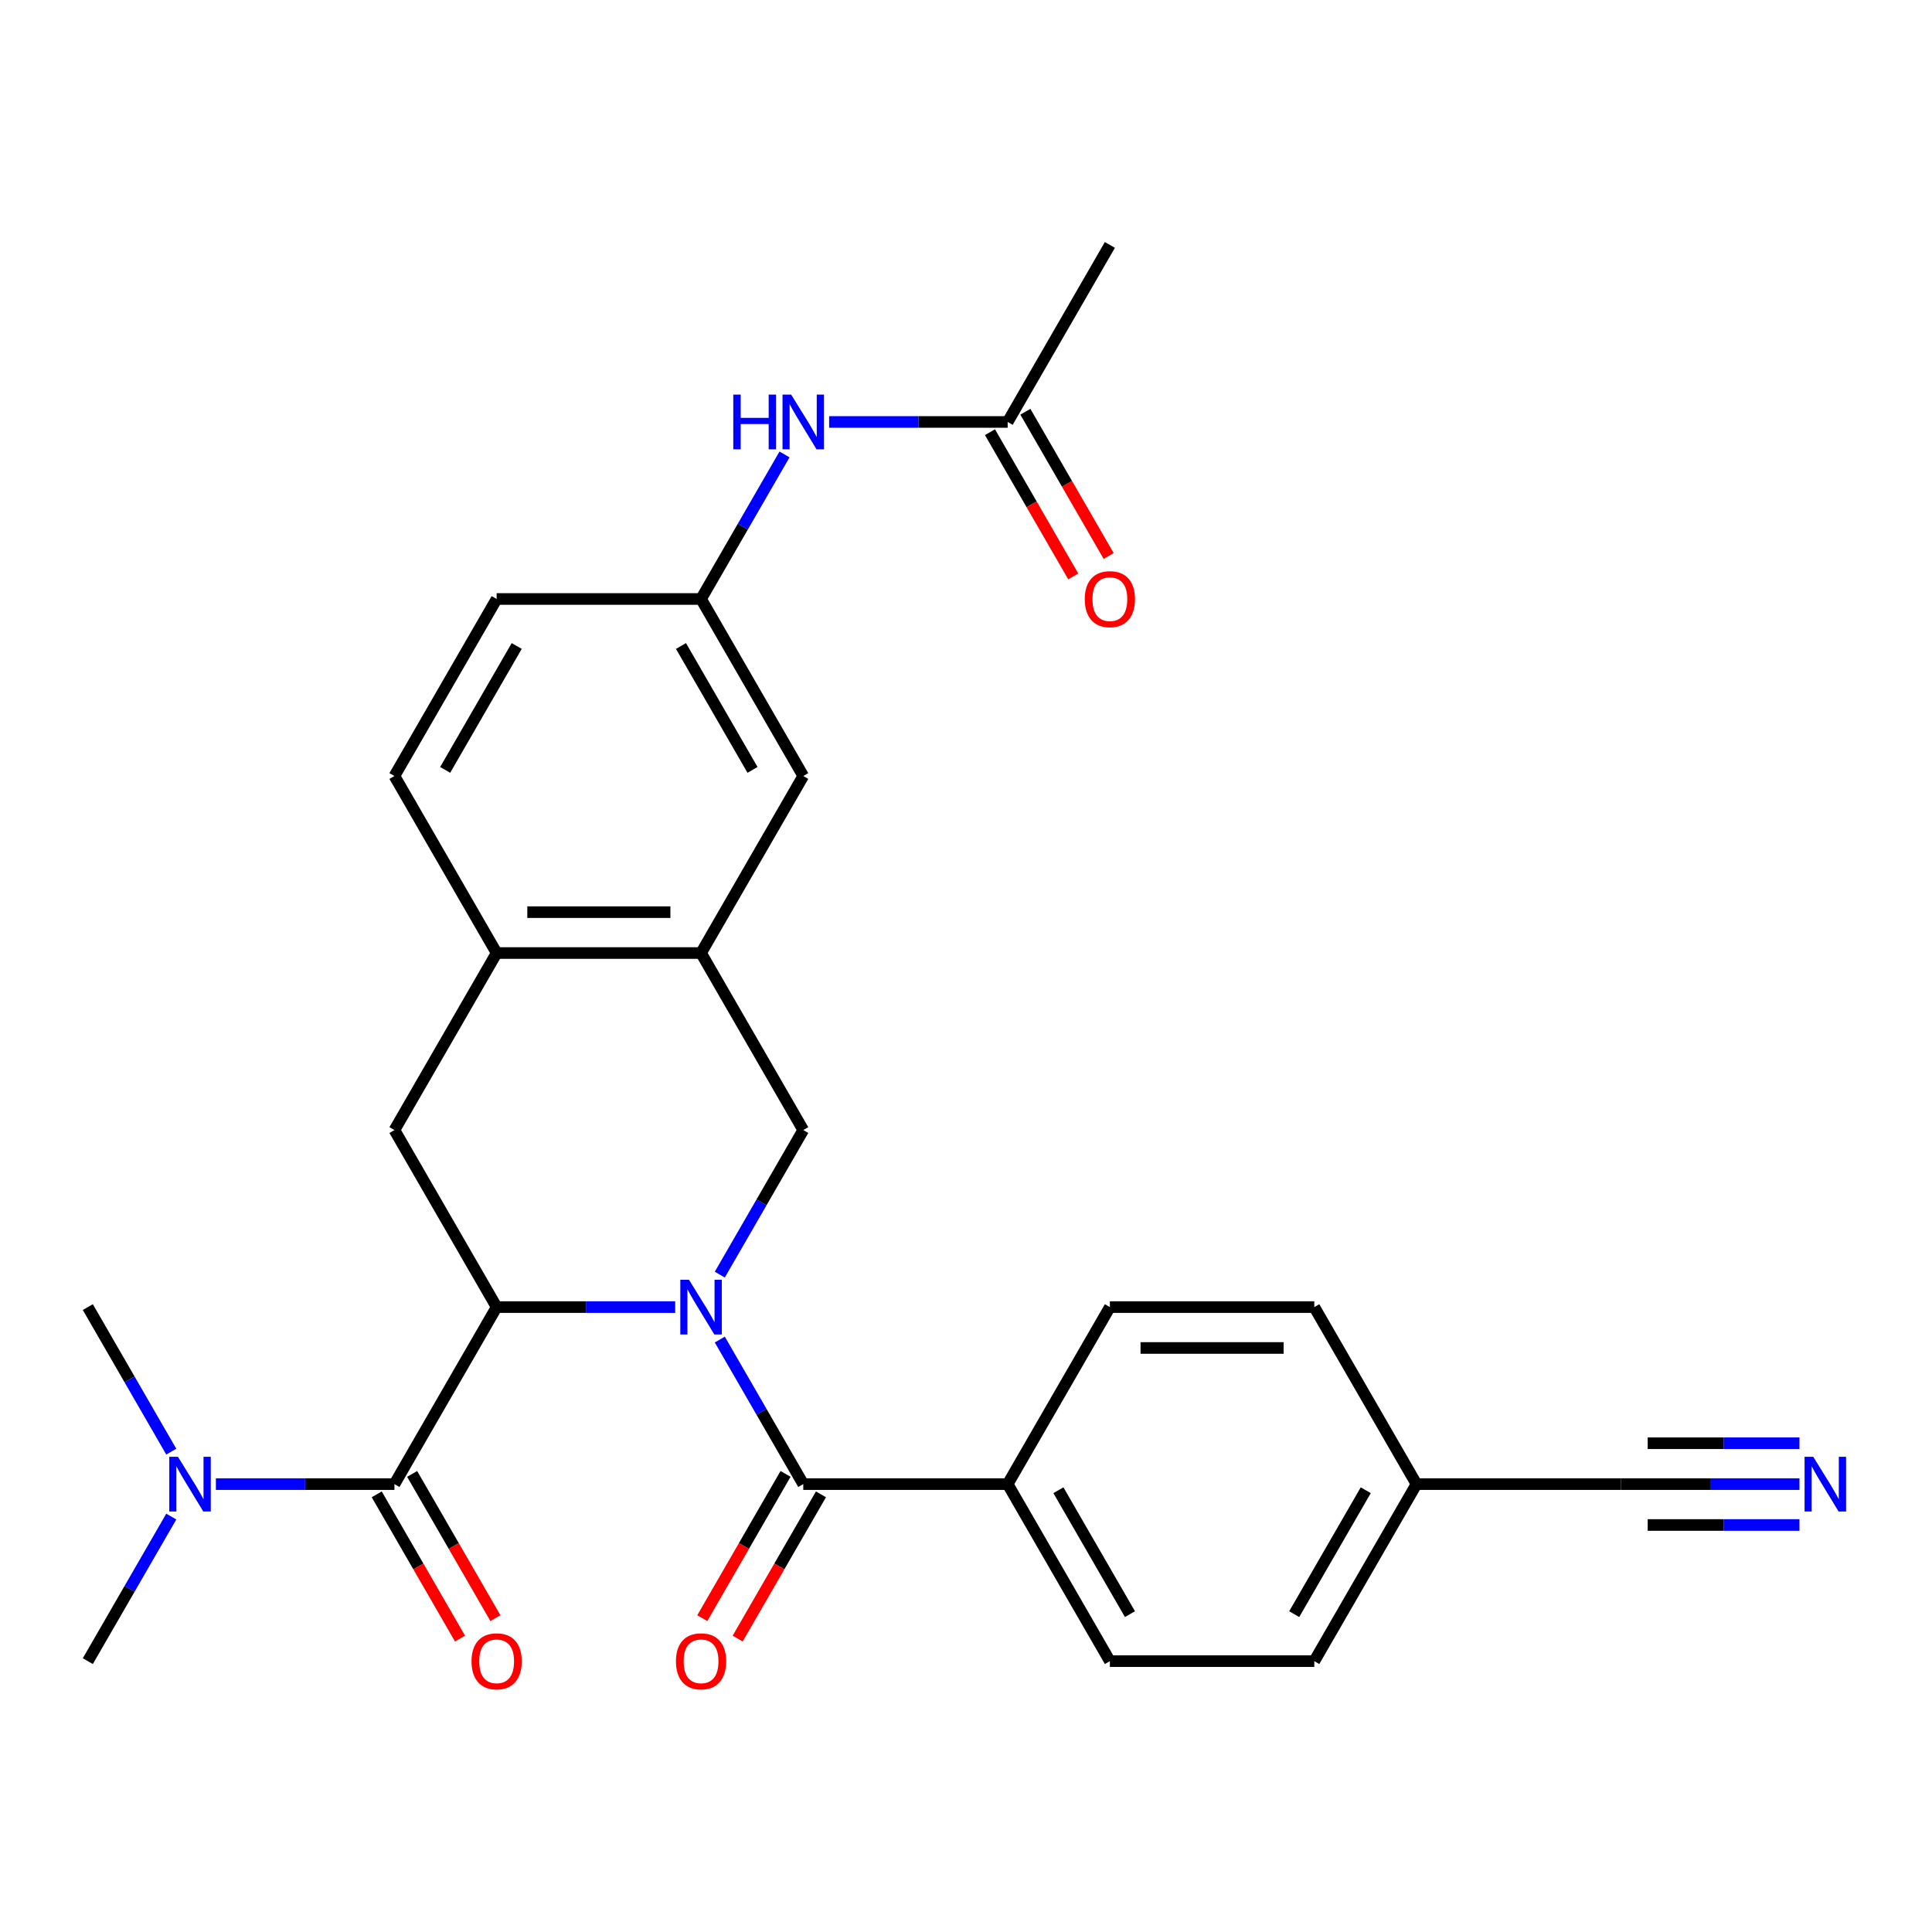 <?xml version='1.0' encoding='iso-8859-1'?>
<svg version='1.1' baseProfile='full'
              xmlns='http://www.w3.org/2000/svg'
                      xmlns:rdkit='http://www.rdkit.org/xml'
                      xmlns:xlink='http://www.w3.org/1999/xlink'
                  xml:space='preserve'
width='1000px' height='1000px' viewBox='0 0 1000 1000'>
<!-- END OF HEADER -->
<rect style='opacity:1.0;fill:#FFFFFF;stroke:none' width='1000' height='1000' x='0' y='0'> </rect>
<path class='bond-0' d='M 349.479,676.548 L 303.27,676.548' style='fill:none;fill-rule:evenodd;stroke:#0000FF;stroke-width:6px;stroke-linecap:butt;stroke-linejoin:miter;stroke-opacity:1' />
<path class='bond-0' d='M 303.27,676.548 L 257.061,676.548' style='fill:none;fill-rule:evenodd;stroke:#000000;stroke-width:6px;stroke-linecap:butt;stroke-linejoin:miter;stroke-opacity:1' />
<path class='bond-1' d='M 372.567,693.354 L 394.167,730.765' style='fill:none;fill-rule:evenodd;stroke:#0000FF;stroke-width:6px;stroke-linecap:butt;stroke-linejoin:miter;stroke-opacity:1' />
<path class='bond-1' d='M 394.167,730.765 L 415.766,768.177' style='fill:none;fill-rule:evenodd;stroke:#000000;stroke-width:6px;stroke-linecap:butt;stroke-linejoin:miter;stroke-opacity:1' />
<path class='bond-3' d='M 372.567,659.743 L 394.167,622.332' style='fill:none;fill-rule:evenodd;stroke:#0000FF;stroke-width:6px;stroke-linecap:butt;stroke-linejoin:miter;stroke-opacity:1' />
<path class='bond-3' d='M 394.167,622.332 L 415.766,584.92' style='fill:none;fill-rule:evenodd;stroke:#000000;stroke-width:6px;stroke-linecap:butt;stroke-linejoin:miter;stroke-opacity:1' />
<path class='bond-2' d='M 257.061,676.548 L 204.16,768.177' style='fill:none;fill-rule:evenodd;stroke:#000000;stroke-width:6px;stroke-linecap:butt;stroke-linejoin:miter;stroke-opacity:1' />
<path class='bond-4' d='M 257.061,676.548 L 204.16,584.92' style='fill:none;fill-rule:evenodd;stroke:#000000;stroke-width:6px;stroke-linecap:butt;stroke-linejoin:miter;stroke-opacity:1' />
<path class='bond-8' d='M 415.766,768.177 L 521.57,768.177' style='fill:none;fill-rule:evenodd;stroke:#000000;stroke-width:6px;stroke-linecap:butt;stroke-linejoin:miter;stroke-opacity:1' />
<path class='bond-13' d='M 406.603,762.887 L 385.05,800.218' style='fill:none;fill-rule:evenodd;stroke:#000000;stroke-width:6px;stroke-linecap:butt;stroke-linejoin:miter;stroke-opacity:1' />
<path class='bond-13' d='M 385.05,800.218 L 363.497,837.55' style='fill:none;fill-rule:evenodd;stroke:#FF0000;stroke-width:6px;stroke-linecap:butt;stroke-linejoin:miter;stroke-opacity:1' />
<path class='bond-13' d='M 424.929,773.467 L 403.376,810.799' style='fill:none;fill-rule:evenodd;stroke:#000000;stroke-width:6px;stroke-linecap:butt;stroke-linejoin:miter;stroke-opacity:1' />
<path class='bond-13' d='M 403.376,810.799 L 381.822,848.13' style='fill:none;fill-rule:evenodd;stroke:#FF0000;stroke-width:6px;stroke-linecap:butt;stroke-linejoin:miter;stroke-opacity:1' />
<path class='bond-10' d='M 204.16,768.177 L 157.95,768.177' style='fill:none;fill-rule:evenodd;stroke:#000000;stroke-width:6px;stroke-linecap:butt;stroke-linejoin:miter;stroke-opacity:1' />
<path class='bond-10' d='M 157.95,768.177 L 111.741,768.177' style='fill:none;fill-rule:evenodd;stroke:#0000FF;stroke-width:6px;stroke-linecap:butt;stroke-linejoin:miter;stroke-opacity:1' />
<path class='bond-14' d='M 194.997,773.467 L 216.55,810.799' style='fill:none;fill-rule:evenodd;stroke:#000000;stroke-width:6px;stroke-linecap:butt;stroke-linejoin:miter;stroke-opacity:1' />
<path class='bond-14' d='M 216.55,810.799 L 238.104,848.13' style='fill:none;fill-rule:evenodd;stroke:#FF0000;stroke-width:6px;stroke-linecap:butt;stroke-linejoin:miter;stroke-opacity:1' />
<path class='bond-14' d='M 213.322,762.887 L 234.876,800.218' style='fill:none;fill-rule:evenodd;stroke:#000000;stroke-width:6px;stroke-linecap:butt;stroke-linejoin:miter;stroke-opacity:1' />
<path class='bond-14' d='M 234.876,800.218 L 256.429,837.55' style='fill:none;fill-rule:evenodd;stroke:#FF0000;stroke-width:6px;stroke-linecap:butt;stroke-linejoin:miter;stroke-opacity:1' />
<path class='bond-5' d='M 415.766,584.92 L 362.865,493.292' style='fill:none;fill-rule:evenodd;stroke:#000000;stroke-width:6px;stroke-linecap:butt;stroke-linejoin:miter;stroke-opacity:1' />
<path class='bond-28' d='M 204.16,584.92 L 257.061,493.292' style='fill:none;fill-rule:evenodd;stroke:#000000;stroke-width:6px;stroke-linecap:butt;stroke-linejoin:miter;stroke-opacity:1' />
<path class='bond-6' d='M 362.865,493.292 L 257.061,493.292' style='fill:none;fill-rule:evenodd;stroke:#000000;stroke-width:6px;stroke-linecap:butt;stroke-linejoin:miter;stroke-opacity:1' />
<path class='bond-6' d='M 346.994,472.131 L 272.932,472.131' style='fill:none;fill-rule:evenodd;stroke:#000000;stroke-width:6px;stroke-linecap:butt;stroke-linejoin:miter;stroke-opacity:1' />
<path class='bond-15' d='M 362.865,493.292 L 415.766,401.663' style='fill:none;fill-rule:evenodd;stroke:#000000;stroke-width:6px;stroke-linecap:butt;stroke-linejoin:miter;stroke-opacity:1' />
<path class='bond-18' d='M 257.061,493.292 L 204.16,401.663' style='fill:none;fill-rule:evenodd;stroke:#000000;stroke-width:6px;stroke-linecap:butt;stroke-linejoin:miter;stroke-opacity:1' />
<path class='bond-7' d='M 931.398,768.177 L 885.189,768.177' style='fill:none;fill-rule:evenodd;stroke:#0000FF;stroke-width:6px;stroke-linecap:butt;stroke-linejoin:miter;stroke-opacity:1' />
<path class='bond-7' d='M 885.189,768.177 L 838.98,768.177' style='fill:none;fill-rule:evenodd;stroke:#000000;stroke-width:6px;stroke-linecap:butt;stroke-linejoin:miter;stroke-opacity:1' />
<path class='bond-7' d='M 931.398,747.016 L 892.12,747.016' style='fill:none;fill-rule:evenodd;stroke:#0000FF;stroke-width:6px;stroke-linecap:butt;stroke-linejoin:miter;stroke-opacity:1' />
<path class='bond-7' d='M 892.12,747.016 L 852.842,747.016' style='fill:none;fill-rule:evenodd;stroke:#000000;stroke-width:6px;stroke-linecap:butt;stroke-linejoin:miter;stroke-opacity:1' />
<path class='bond-7' d='M 931.398,789.337 L 892.12,789.337' style='fill:none;fill-rule:evenodd;stroke:#0000FF;stroke-width:6px;stroke-linecap:butt;stroke-linejoin:miter;stroke-opacity:1' />
<path class='bond-7' d='M 892.12,789.337 L 852.842,789.337' style='fill:none;fill-rule:evenodd;stroke:#000000;stroke-width:6px;stroke-linecap:butt;stroke-linejoin:miter;stroke-opacity:1' />
<path class='bond-19' d='M 521.57,768.177 L 574.471,859.805' style='fill:none;fill-rule:evenodd;stroke:#000000;stroke-width:6px;stroke-linecap:butt;stroke-linejoin:miter;stroke-opacity:1' />
<path class='bond-19' d='M 547.831,771.341 L 584.862,835.481' style='fill:none;fill-rule:evenodd;stroke:#000000;stroke-width:6px;stroke-linecap:butt;stroke-linejoin:miter;stroke-opacity:1' />
<path class='bond-20' d='M 521.57,768.177 L 574.471,676.548' style='fill:none;fill-rule:evenodd;stroke:#000000;stroke-width:6px;stroke-linecap:butt;stroke-linejoin:miter;stroke-opacity:1' />
<path class='bond-9' d='M 838.98,768.177 L 733.176,768.177' style='fill:none;fill-rule:evenodd;stroke:#000000;stroke-width:6px;stroke-linecap:butt;stroke-linejoin:miter;stroke-opacity:1' />
<path class='bond-26' d='M 88.654,784.982 L 67.054,822.394' style='fill:none;fill-rule:evenodd;stroke:#0000FF;stroke-width:6px;stroke-linecap:butt;stroke-linejoin:miter;stroke-opacity:1' />
<path class='bond-26' d='M 67.054,822.394 L 45.455,859.805' style='fill:none;fill-rule:evenodd;stroke:#000000;stroke-width:6px;stroke-linecap:butt;stroke-linejoin:miter;stroke-opacity:1' />
<path class='bond-27' d='M 88.654,751.372 L 67.054,713.96' style='fill:none;fill-rule:evenodd;stroke:#0000FF;stroke-width:6px;stroke-linecap:butt;stroke-linejoin:miter;stroke-opacity:1' />
<path class='bond-27' d='M 67.054,713.96 L 45.455,676.548' style='fill:none;fill-rule:evenodd;stroke:#000000;stroke-width:6px;stroke-linecap:butt;stroke-linejoin:miter;stroke-opacity:1' />
<path class='bond-11' d='M 521.57,218.407 L 475.36,218.407' style='fill:none;fill-rule:evenodd;stroke:#000000;stroke-width:6px;stroke-linecap:butt;stroke-linejoin:miter;stroke-opacity:1' />
<path class='bond-11' d='M 475.36,218.407 L 429.151,218.407' style='fill:none;fill-rule:evenodd;stroke:#0000FF;stroke-width:6px;stroke-linecap:butt;stroke-linejoin:miter;stroke-opacity:1' />
<path class='bond-17' d='M 512.407,223.697 L 533.96,261.028' style='fill:none;fill-rule:evenodd;stroke:#000000;stroke-width:6px;stroke-linecap:butt;stroke-linejoin:miter;stroke-opacity:1' />
<path class='bond-17' d='M 533.96,261.028 L 555.514,298.36' style='fill:none;fill-rule:evenodd;stroke:#FF0000;stroke-width:6px;stroke-linecap:butt;stroke-linejoin:miter;stroke-opacity:1' />
<path class='bond-17' d='M 530.732,213.116 L 552.286,250.448' style='fill:none;fill-rule:evenodd;stroke:#000000;stroke-width:6px;stroke-linecap:butt;stroke-linejoin:miter;stroke-opacity:1' />
<path class='bond-17' d='M 552.286,250.448 L 573.839,287.78' style='fill:none;fill-rule:evenodd;stroke:#FF0000;stroke-width:6px;stroke-linecap:butt;stroke-linejoin:miter;stroke-opacity:1' />
<path class='bond-25' d='M 521.57,218.407 L 574.471,126.778' style='fill:none;fill-rule:evenodd;stroke:#000000;stroke-width:6px;stroke-linecap:butt;stroke-linejoin:miter;stroke-opacity:1' />
<path class='bond-12' d='M 406.064,235.212 L 384.464,272.623' style='fill:none;fill-rule:evenodd;stroke:#0000FF;stroke-width:6px;stroke-linecap:butt;stroke-linejoin:miter;stroke-opacity:1' />
<path class='bond-12' d='M 384.464,272.623 L 362.865,310.035' style='fill:none;fill-rule:evenodd;stroke:#000000;stroke-width:6px;stroke-linecap:butt;stroke-linejoin:miter;stroke-opacity:1' />
<path class='bond-16' d='M 415.766,401.663 L 362.865,310.035' style='fill:none;fill-rule:evenodd;stroke:#000000;stroke-width:6px;stroke-linecap:butt;stroke-linejoin:miter;stroke-opacity:1' />
<path class='bond-16' d='M 389.505,398.499 L 352.474,334.36' style='fill:none;fill-rule:evenodd;stroke:#000000;stroke-width:6px;stroke-linecap:butt;stroke-linejoin:miter;stroke-opacity:1' />
<path class='bond-22' d='M 362.865,310.035 L 257.061,310.035' style='fill:none;fill-rule:evenodd;stroke:#000000;stroke-width:6px;stroke-linecap:butt;stroke-linejoin:miter;stroke-opacity:1' />
<path class='bond-30' d='M 204.16,401.663 L 257.061,310.035' style='fill:none;fill-rule:evenodd;stroke:#000000;stroke-width:6px;stroke-linecap:butt;stroke-linejoin:miter;stroke-opacity:1' />
<path class='bond-30' d='M 230.42,398.499 L 267.452,334.36' style='fill:none;fill-rule:evenodd;stroke:#000000;stroke-width:6px;stroke-linecap:butt;stroke-linejoin:miter;stroke-opacity:1' />
<path class='bond-24' d='M 574.471,859.805 L 680.275,859.805' style='fill:none;fill-rule:evenodd;stroke:#000000;stroke-width:6px;stroke-linecap:butt;stroke-linejoin:miter;stroke-opacity:1' />
<path class='bond-23' d='M 574.471,676.548 L 680.275,676.548' style='fill:none;fill-rule:evenodd;stroke:#000000;stroke-width:6px;stroke-linecap:butt;stroke-linejoin:miter;stroke-opacity:1' />
<path class='bond-23' d='M 590.342,697.709 L 664.404,697.709' style='fill:none;fill-rule:evenodd;stroke:#000000;stroke-width:6px;stroke-linecap:butt;stroke-linejoin:miter;stroke-opacity:1' />
<path class='bond-21' d='M 733.176,768.177 L 680.275,676.548' style='fill:none;fill-rule:evenodd;stroke:#000000;stroke-width:6px;stroke-linecap:butt;stroke-linejoin:miter;stroke-opacity:1' />
<path class='bond-29' d='M 733.176,768.177 L 680.275,859.805' style='fill:none;fill-rule:evenodd;stroke:#000000;stroke-width:6px;stroke-linecap:butt;stroke-linejoin:miter;stroke-opacity:1' />
<path class='bond-29' d='M 706.915,771.341 L 669.884,835.481' style='fill:none;fill-rule:evenodd;stroke:#000000;stroke-width:6px;stroke-linecap:butt;stroke-linejoin:miter;stroke-opacity:1' />
<path  class='atom-0' d='M 356.605 662.388
L 365.885 677.388
Q 366.805 678.868, 368.285 681.548
Q 369.765 684.228, 369.845 684.388
L 369.845 662.388
L 373.605 662.388
L 373.605 690.708
L 369.725 690.708
L 359.765 674.308
Q 358.605 672.388, 357.365 670.188
Q 356.165 667.988, 355.805 667.308
L 355.805 690.708
L 352.125 690.708
L 352.125 662.388
L 356.605 662.388
' fill='#0000FF'/>
<path  class='atom-8' d='M 938.523 754.017
L 947.803 769.017
Q 948.723 770.497, 950.203 773.177
Q 951.683 775.857, 951.763 776.017
L 951.763 754.017
L 955.523 754.017
L 955.523 782.337
L 951.643 782.337
L 941.683 765.937
Q 940.523 764.017, 939.283 761.817
Q 938.083 759.617, 937.723 758.937
L 937.723 782.337
L 934.043 782.337
L 934.043 754.017
L 938.523 754.017
' fill='#0000FF'/>
<path  class='atom-11' d='M 92.096 754.017
L 101.376 769.017
Q 102.296 770.497, 103.776 773.177
Q 105.256 775.857, 105.336 776.017
L 105.336 754.017
L 109.096 754.017
L 109.096 782.337
L 105.216 782.337
L 95.256 765.937
Q 94.096 764.017, 92.856 761.817
Q 91.656 759.617, 91.296 758.937
L 91.296 782.337
L 87.616 782.337
L 87.616 754.017
L 92.096 754.017
' fill='#0000FF'/>
<path  class='atom-13' d='M 379.546 204.247
L 383.386 204.247
L 383.386 216.287
L 397.866 216.287
L 397.866 204.247
L 401.706 204.247
L 401.706 232.567
L 397.866 232.567
L 397.866 219.487
L 383.386 219.487
L 383.386 232.567
L 379.546 232.567
L 379.546 204.247
' fill='#0000FF'/>
<path  class='atom-13' d='M 409.506 204.247
L 418.786 219.247
Q 419.706 220.727, 421.186 223.407
Q 422.666 226.087, 422.746 226.247
L 422.746 204.247
L 426.506 204.247
L 426.506 232.567
L 422.626 232.567
L 412.666 216.167
Q 411.506 214.247, 410.266 212.047
Q 409.066 209.847, 408.706 209.167
L 408.706 232.567
L 405.026 232.567
L 405.026 204.247
L 409.506 204.247
' fill='#0000FF'/>
<path  class='atom-14' d='M 349.865 859.885
Q 349.865 853.085, 353.225 849.285
Q 356.585 845.485, 362.865 845.485
Q 369.145 845.485, 372.505 849.285
Q 375.865 853.085, 375.865 859.885
Q 375.865 866.765, 372.465 870.685
Q 369.065 874.565, 362.865 874.565
Q 356.625 874.565, 353.225 870.685
Q 349.865 866.805, 349.865 859.885
M 362.865 871.365
Q 367.185 871.365, 369.505 868.485
Q 371.865 865.565, 371.865 859.885
Q 371.865 854.325, 369.505 851.525
Q 367.185 848.685, 362.865 848.685
Q 358.545 848.685, 356.185 851.485
Q 353.865 854.285, 353.865 859.885
Q 353.865 865.605, 356.185 868.485
Q 358.545 871.365, 362.865 871.365
' fill='#FF0000'/>
<path  class='atom-15' d='M 244.061 859.885
Q 244.061 853.085, 247.421 849.285
Q 250.781 845.485, 257.061 845.485
Q 263.341 845.485, 266.701 849.285
Q 270.061 853.085, 270.061 859.885
Q 270.061 866.765, 266.661 870.685
Q 263.261 874.565, 257.061 874.565
Q 250.821 874.565, 247.421 870.685
Q 244.061 866.805, 244.061 859.885
M 257.061 871.365
Q 261.381 871.365, 263.701 868.485
Q 266.061 865.565, 266.061 859.885
Q 266.061 854.325, 263.701 851.525
Q 261.381 848.685, 257.061 848.685
Q 252.741 848.685, 250.381 851.485
Q 248.061 854.285, 248.061 859.885
Q 248.061 865.605, 250.381 868.485
Q 252.741 871.365, 257.061 871.365
' fill='#FF0000'/>
<path  class='atom-18' d='M 561.471 310.115
Q 561.471 303.315, 564.831 299.515
Q 568.191 295.715, 574.471 295.715
Q 580.751 295.715, 584.111 299.515
Q 587.471 303.315, 587.471 310.115
Q 587.471 316.995, 584.071 320.915
Q 580.671 324.795, 574.471 324.795
Q 568.231 324.795, 564.831 320.915
Q 561.471 317.035, 561.471 310.115
M 574.471 321.595
Q 578.791 321.595, 581.111 318.715
Q 583.471 315.795, 583.471 310.115
Q 583.471 304.555, 581.111 301.755
Q 578.791 298.915, 574.471 298.915
Q 570.151 298.915, 567.791 301.715
Q 565.471 304.515, 565.471 310.115
Q 565.471 315.835, 567.791 318.715
Q 570.151 321.595, 574.471 321.595
' fill='#FF0000'/>
</svg>
